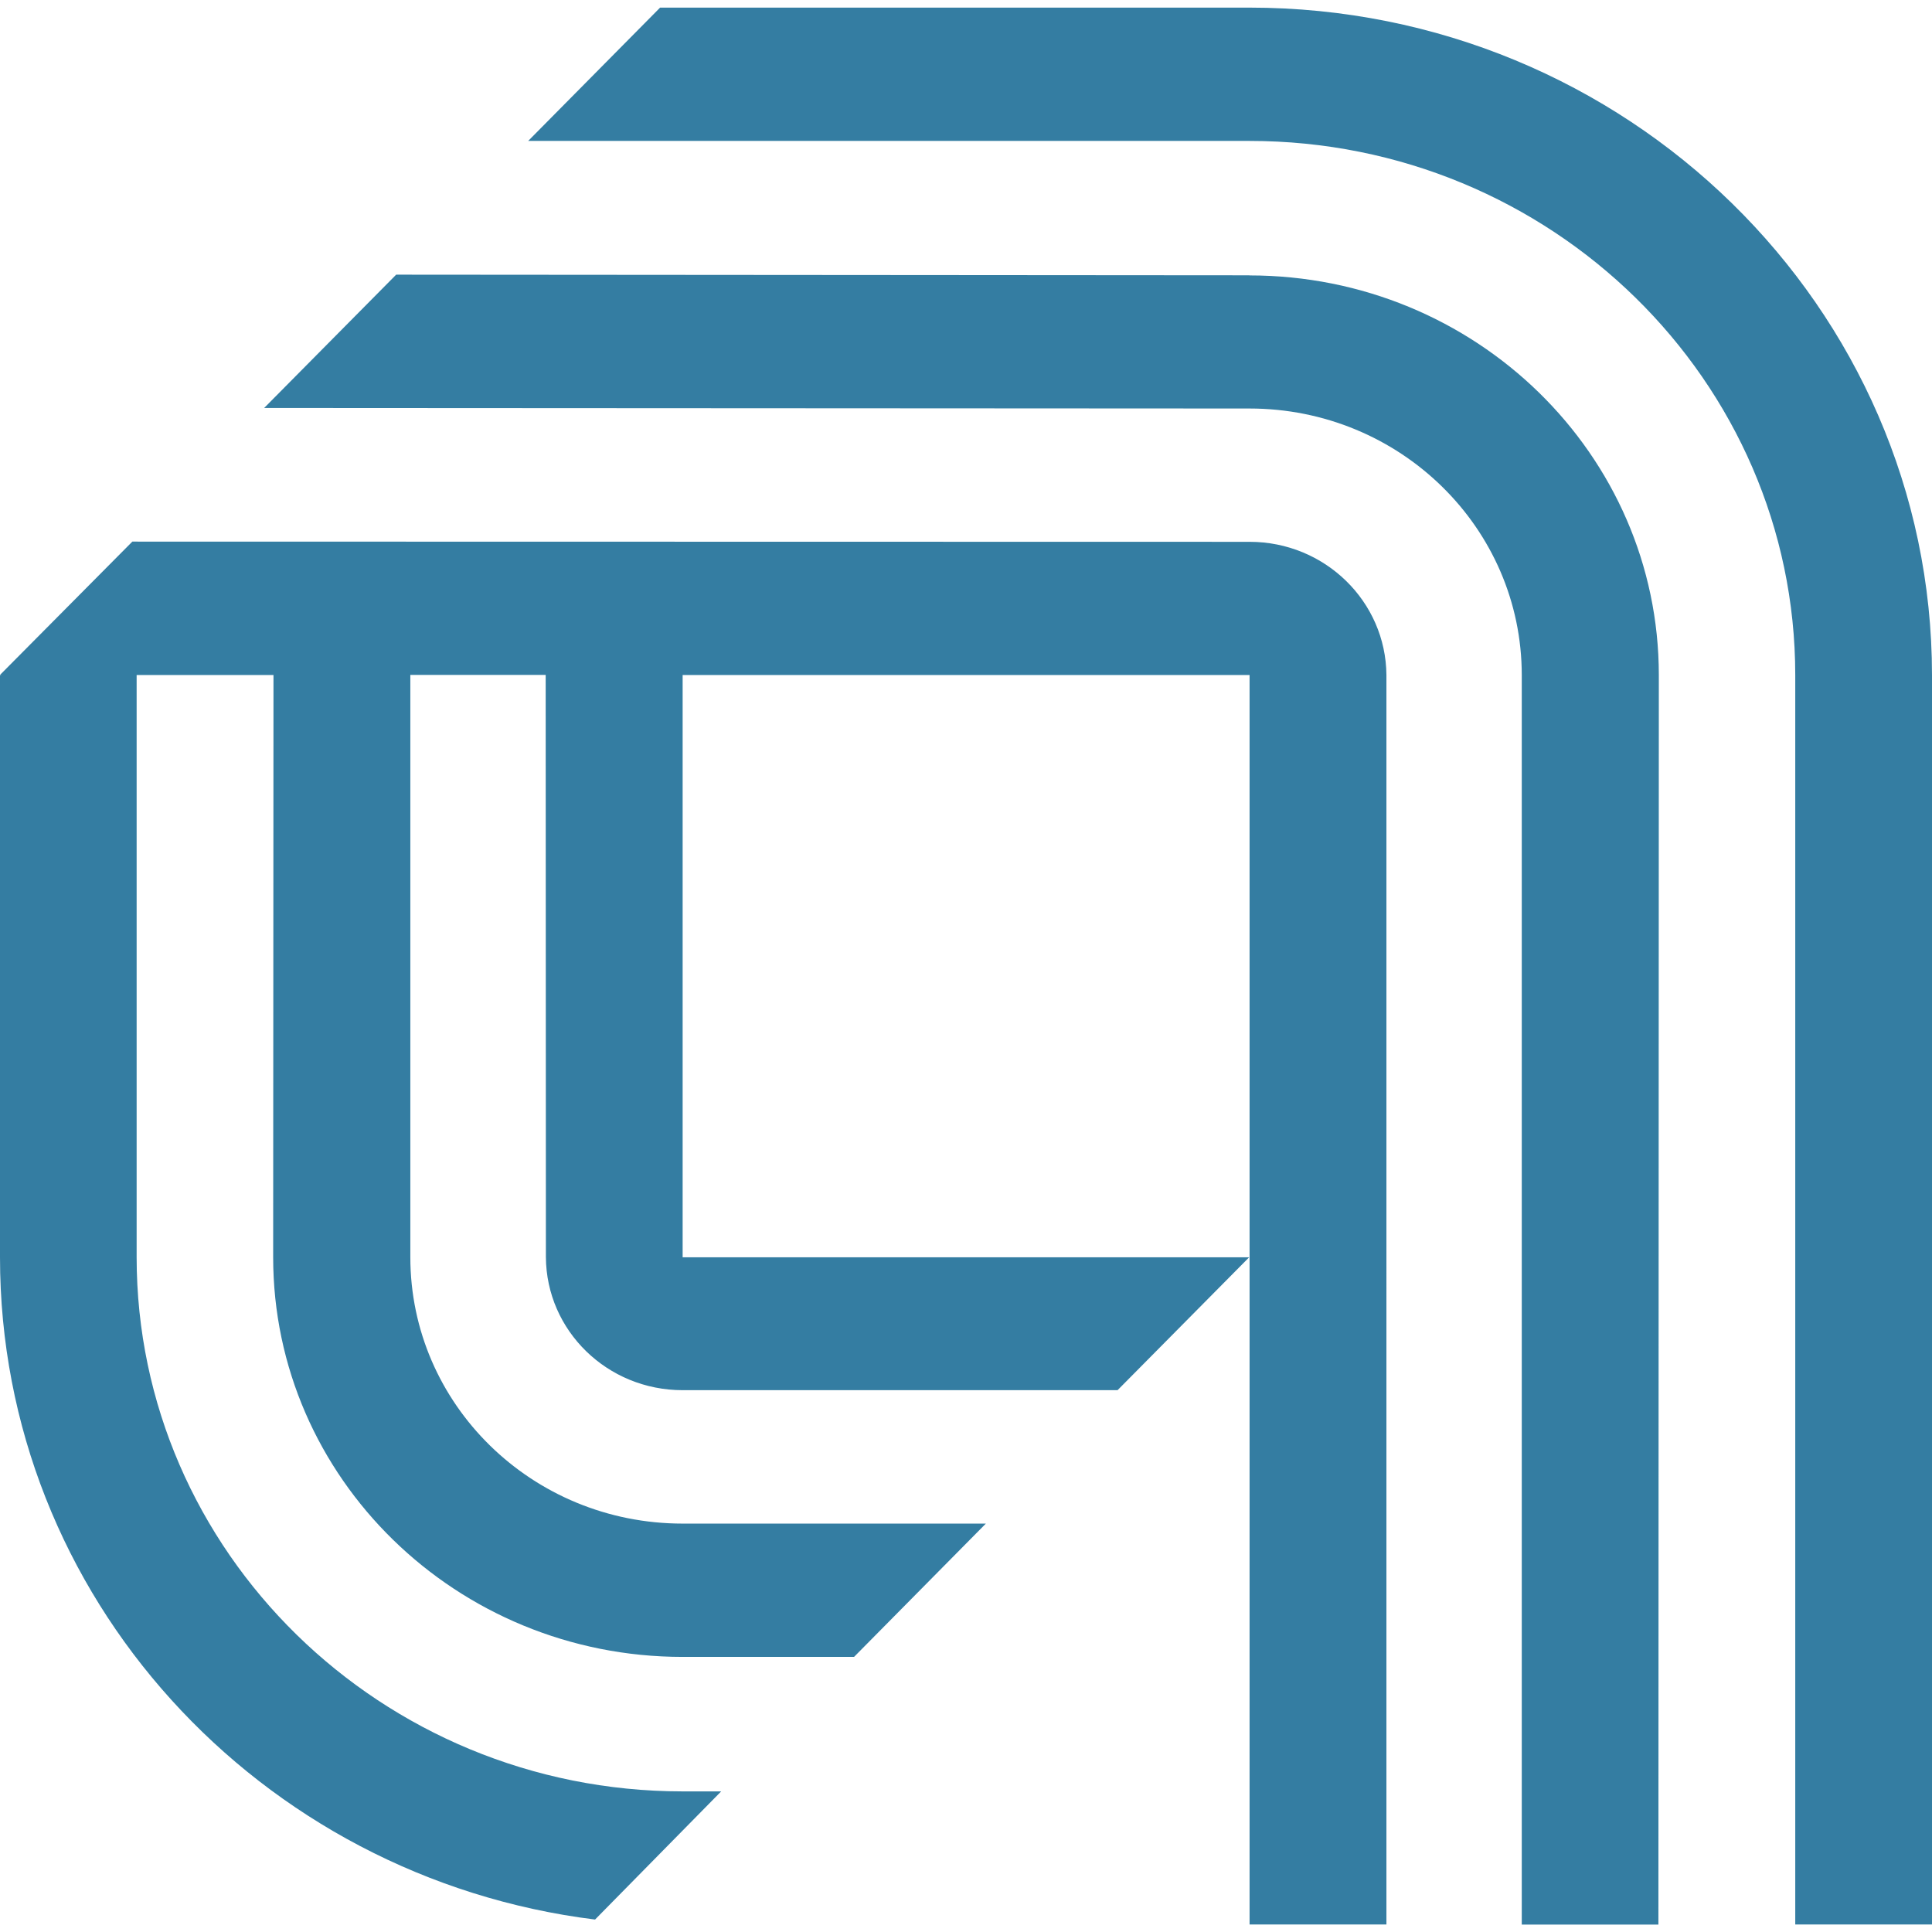 <?xml version="1.0" encoding="UTF-8"?>
<svg id="Layer_1" data-name="Layer 1" xmlns="http://www.w3.org/2000/svg" viewBox="0 0 180 180">
  <defs>
    <style>
      .cls-1 {
        fill: #347da2;
      }
    </style>
  </defs>
  <path class="cls-1" d="M116.41,25.65l-79.5-.06-12.3,12.42,91.8.05c14.03,0,25.37,11.13,25.37,24.85v116.4h12.73l.04-116.4c0-20.57-17.08-37.25-38.14-37.25ZM180,179.3V62.9c-.01-34.29-28.48-62.19-63.59-62.19h-54.91s-12.29,12.42-12.29,12.42h67.21c28.08,0,50.84,22.34,50.84,49.77v116.4h12.75ZM116.41,50.48l-104.08-.02L0,62.88h.16l-.16.03v54.22c0,31.62,24.11,57.81,55.44,61.71l11.75-11.94h-3.6c-28.09-.01-50.86-22.35-50.86-49.77v-54.24h12.75l-.03,54.24c0,20.56,17.08,37.24,38.15,37.24h15.97l12.28-12.42h-28.25c-14.04,0-25.37-11.12-25.37-24.83v-54.24h12.61l.02,54.24c.04,6.85,5.71,12.4,12.74,12.4h40.52l12.26-12.38h-52.78v-54.25h52.82v116.41h12.75V62.9c-.05-6.86-5.73-12.42-12.75-12.42Z"/>
</svg>